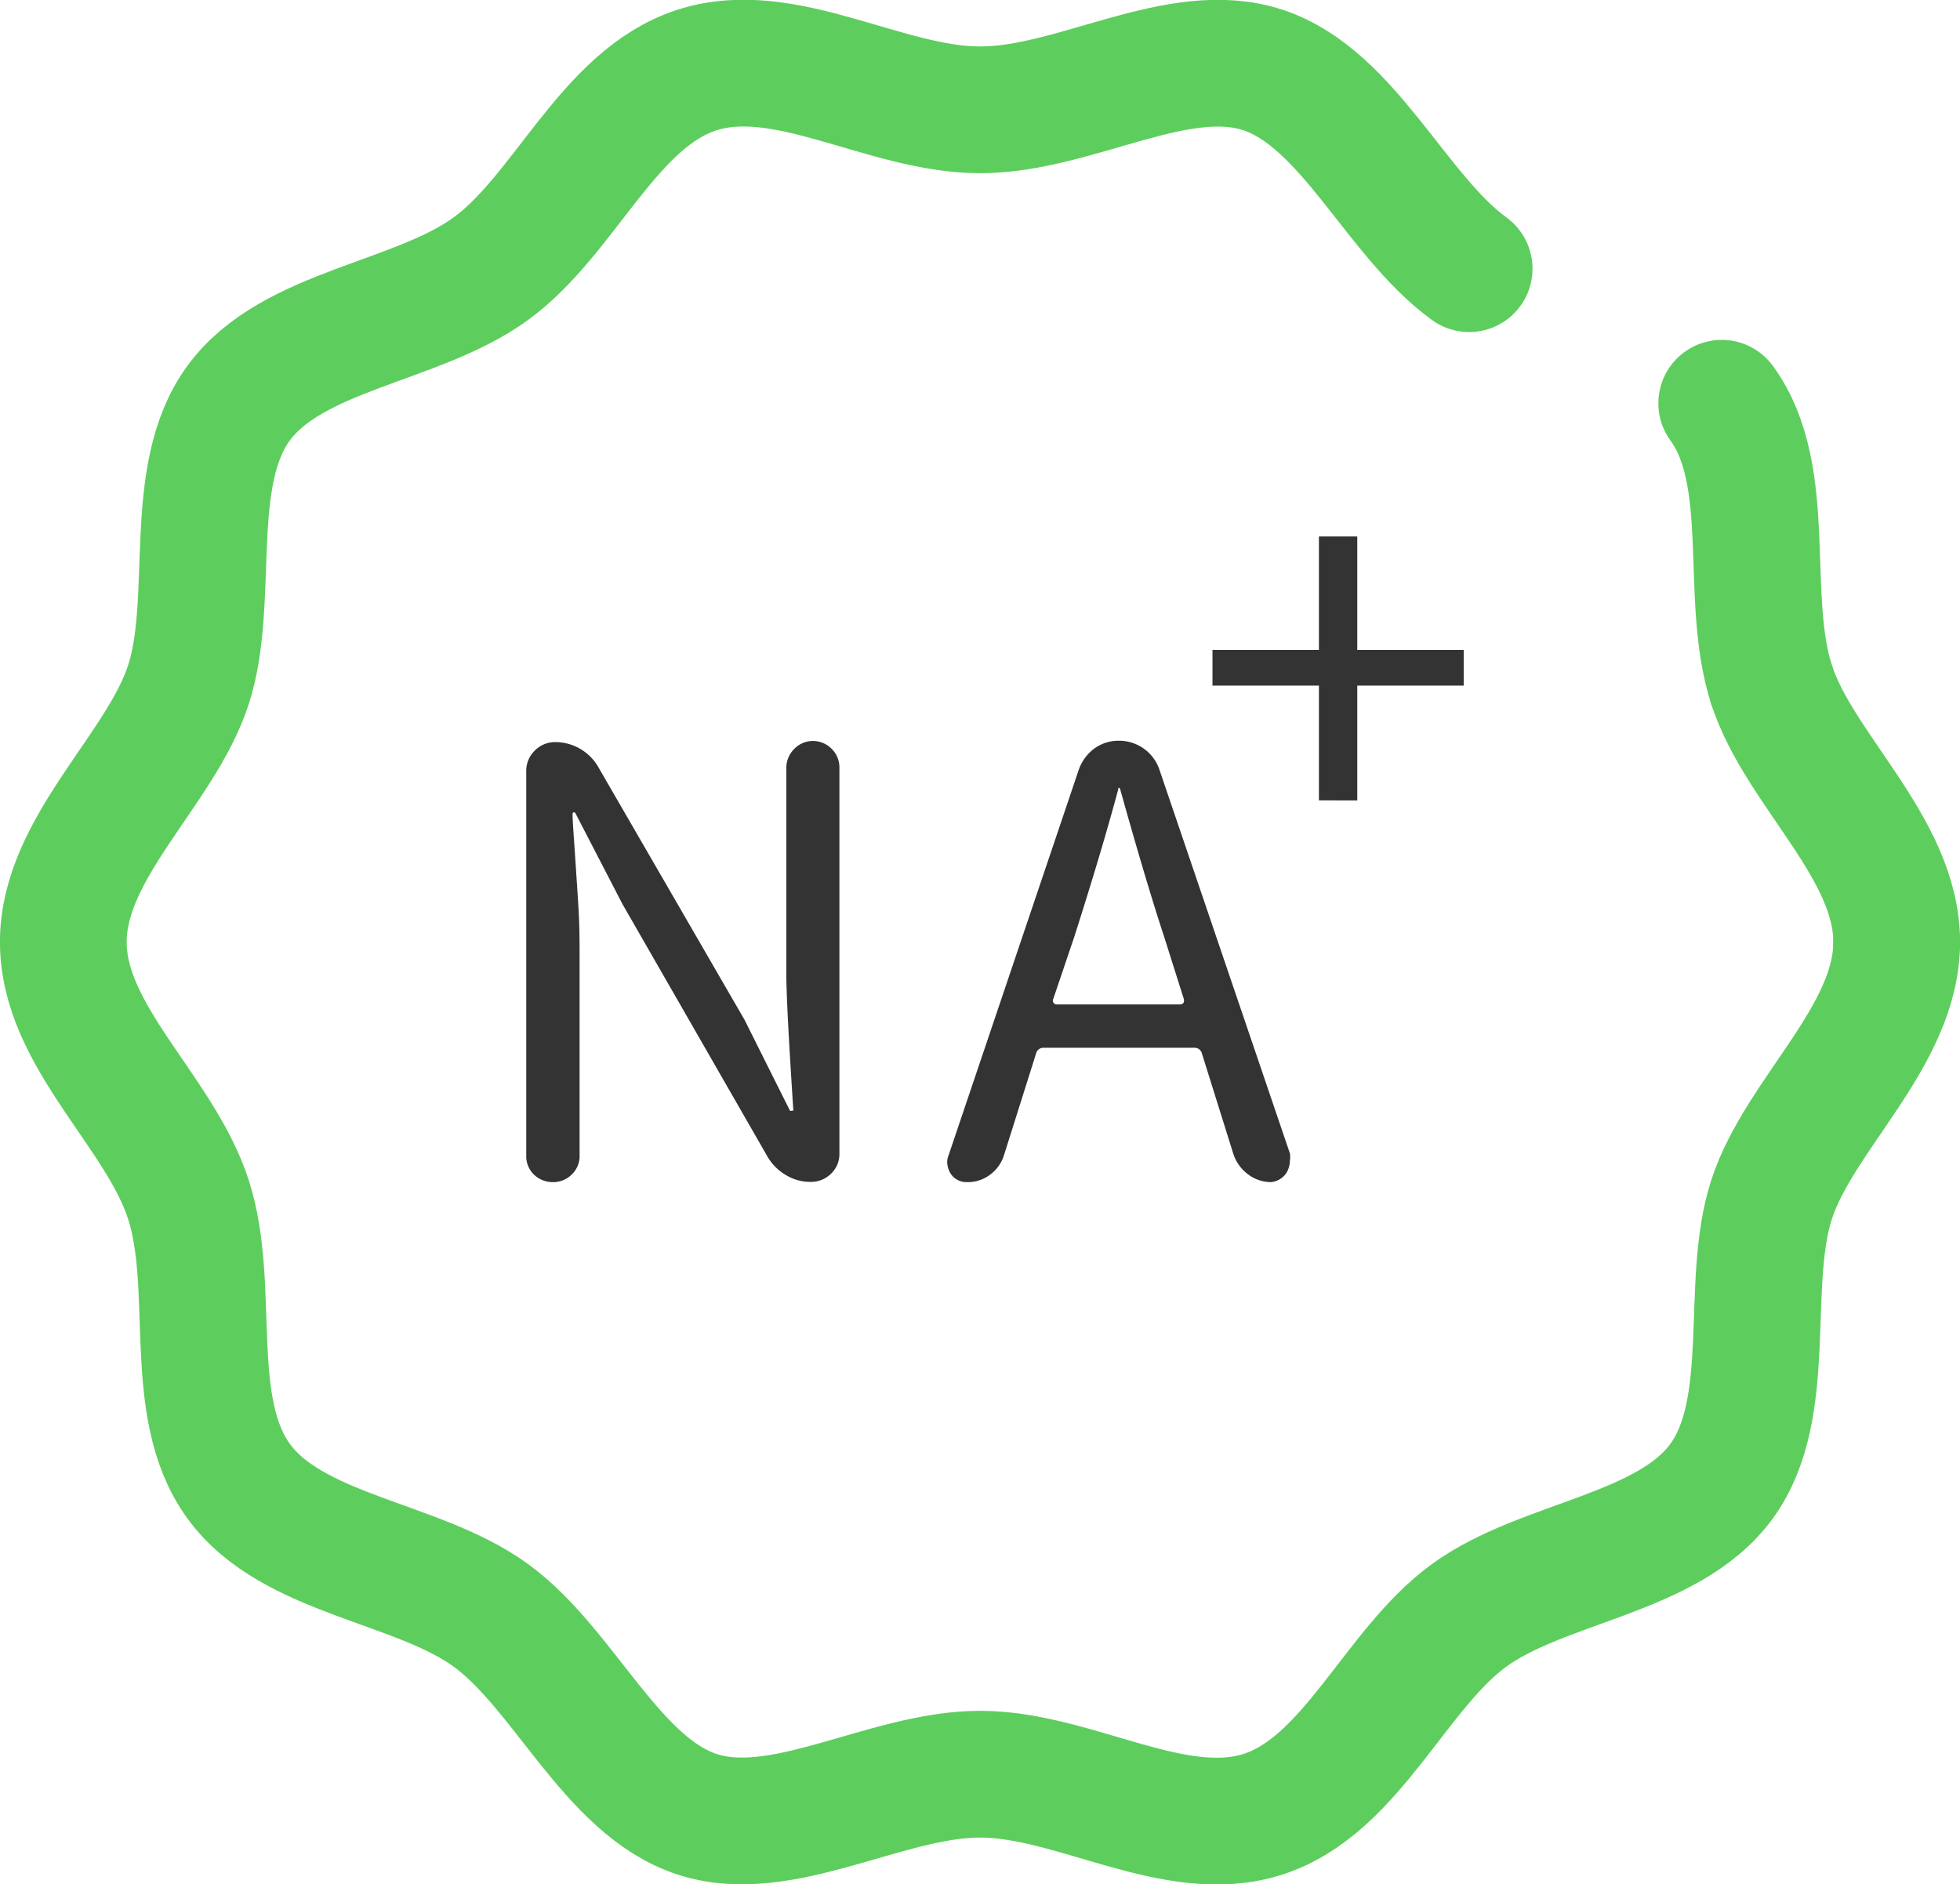 <svg xmlns="http://www.w3.org/2000/svg" width="86.37" height="83.03" viewBox="0 0 86.37 83.03">
  <g id="圖層_2" data-name="圖層 2">
    <g id="圖層_1-2" data-name="圖層 1">
      <g>
        <g>
          <path d="M25.19,51.76a1.16,1.16,0,0,1-.83.33,1.18,1.18,0,0,1-.83-.33,1.12,1.12,0,0,1-.34-.83V34a1.24,1.24,0,0,1,.37-.92,1.26,1.26,0,0,1,.92-.38,2.19,2.19,0,0,1,1.89,1.11l6.44,11.13,2,4a.09.09,0,0,0,.09,0s.06,0,.06,0c-.2-3.08-.31-5.11-.31-6.08V33.84A1.18,1.18,0,0,1,35,33a1.15,1.15,0,0,1,1.65,0,1.14,1.14,0,0,1,.34.82v17a1.19,1.19,0,0,1-.37.9,1.25,1.25,0,0,1-.9.36,2.05,2.05,0,0,1-1.07-.29,2.27,2.27,0,0,1-.81-.79L27.43,39.84l-2.07-4a.1.1,0,0,0-.08-.05,0,0,0,0,0-.05.05c0,.33.05.94.11,1.84s.11,1.66.15,2.31.05,1.27.05,1.88v9A1.13,1.13,0,0,1,25.19,51.76Z" style="fill: #333"/>
          <path d="M56,52.09a1.68,1.68,0,0,1-1-.34,1.83,1.83,0,0,1-.65-.9l-1.39-4.44a.33.33,0,0,0-.34-.24H46a.33.33,0,0,0-.34.24l-1.42,4.5a1.7,1.7,0,0,1-.62.86,1.62,1.62,0,0,1-1,.32.83.83,0,0,1-.72-.36,1,1,0,0,1-.16-.51.81.81,0,0,1,.06-.31L47.51,34A2,2,0,0,1,48.2,33a1.83,1.83,0,0,1,1.1-.36,1.89,1.89,0,0,1,1.12.36,1.87,1.87,0,0,1,.68.94l5.74,16.88a1.08,1.08,0,0,1,0,.34,1.06,1.06,0,0,1-.15.52A.91.91,0,0,1,56,52.09ZM46.42,44a.19.19,0,0,0,0,.18.16.16,0,0,0,.15.08H52a.19.19,0,0,0,.16-.08.27.27,0,0,0,0-.18l-.86-2.72q-.8-2.43-1.94-6.51a.08.08,0,0,0-.08-.06s0,0,0,.06q-.72,2.69-1.94,6.51Z" style="fill: #333"/>
        </g>
        <path d="M83.58,41.51c0,4.16-4.29,7.59-5.51,11.34s.15,9.17-2.2,12.41S68,68.81,64.74,71.18s-5.18,7.5-9.07,8.76-8.33-1.76-12.48-1.76-8.74,3-12.49,1.76-5.83-6.4-9.07-8.76-8.75-2.65-11.12-5.92S9.56,56.74,8.3,52.85,2.79,45.67,2.79,41.51,7.08,33.93,8.3,30.18,8.15,21,10.51,17.77s7.85-3.55,11.12-5.93,5.18-7.49,9.07-8.75S39,4.84,43.19,4.84s8.73-3,12.48-1.75,5.84,6.4,9.07,8.75" style="fill: none;stroke: #5dce5d;stroke-linecap: round;stroke-miterlimit: 10;stroke-width: 5.585px"/>
        <path d="M78.07,30.18c1.22,3.75,5.51,7.18,5.51,11.33" style="fill: none;stroke: #5dce5d;stroke-linecap: round;stroke-miterlimit: 10;stroke-width: 5.585px"/>
        <path d="M75.87,17.77c2.35,3.23.94,8.52,2.2,12.41" style="fill: none;stroke: #5dce5d;stroke-linecap: round;stroke-miterlimit: 10;stroke-width: 5.585px"/>
        <path d="M58.12,30.21H53.43V28.64h4.69v-5h1.69v5H64.5v1.57H59.81v5.06H58.12Z" style="fill: #333"/>
      </g>
    </g>
  </g>
</svg>
